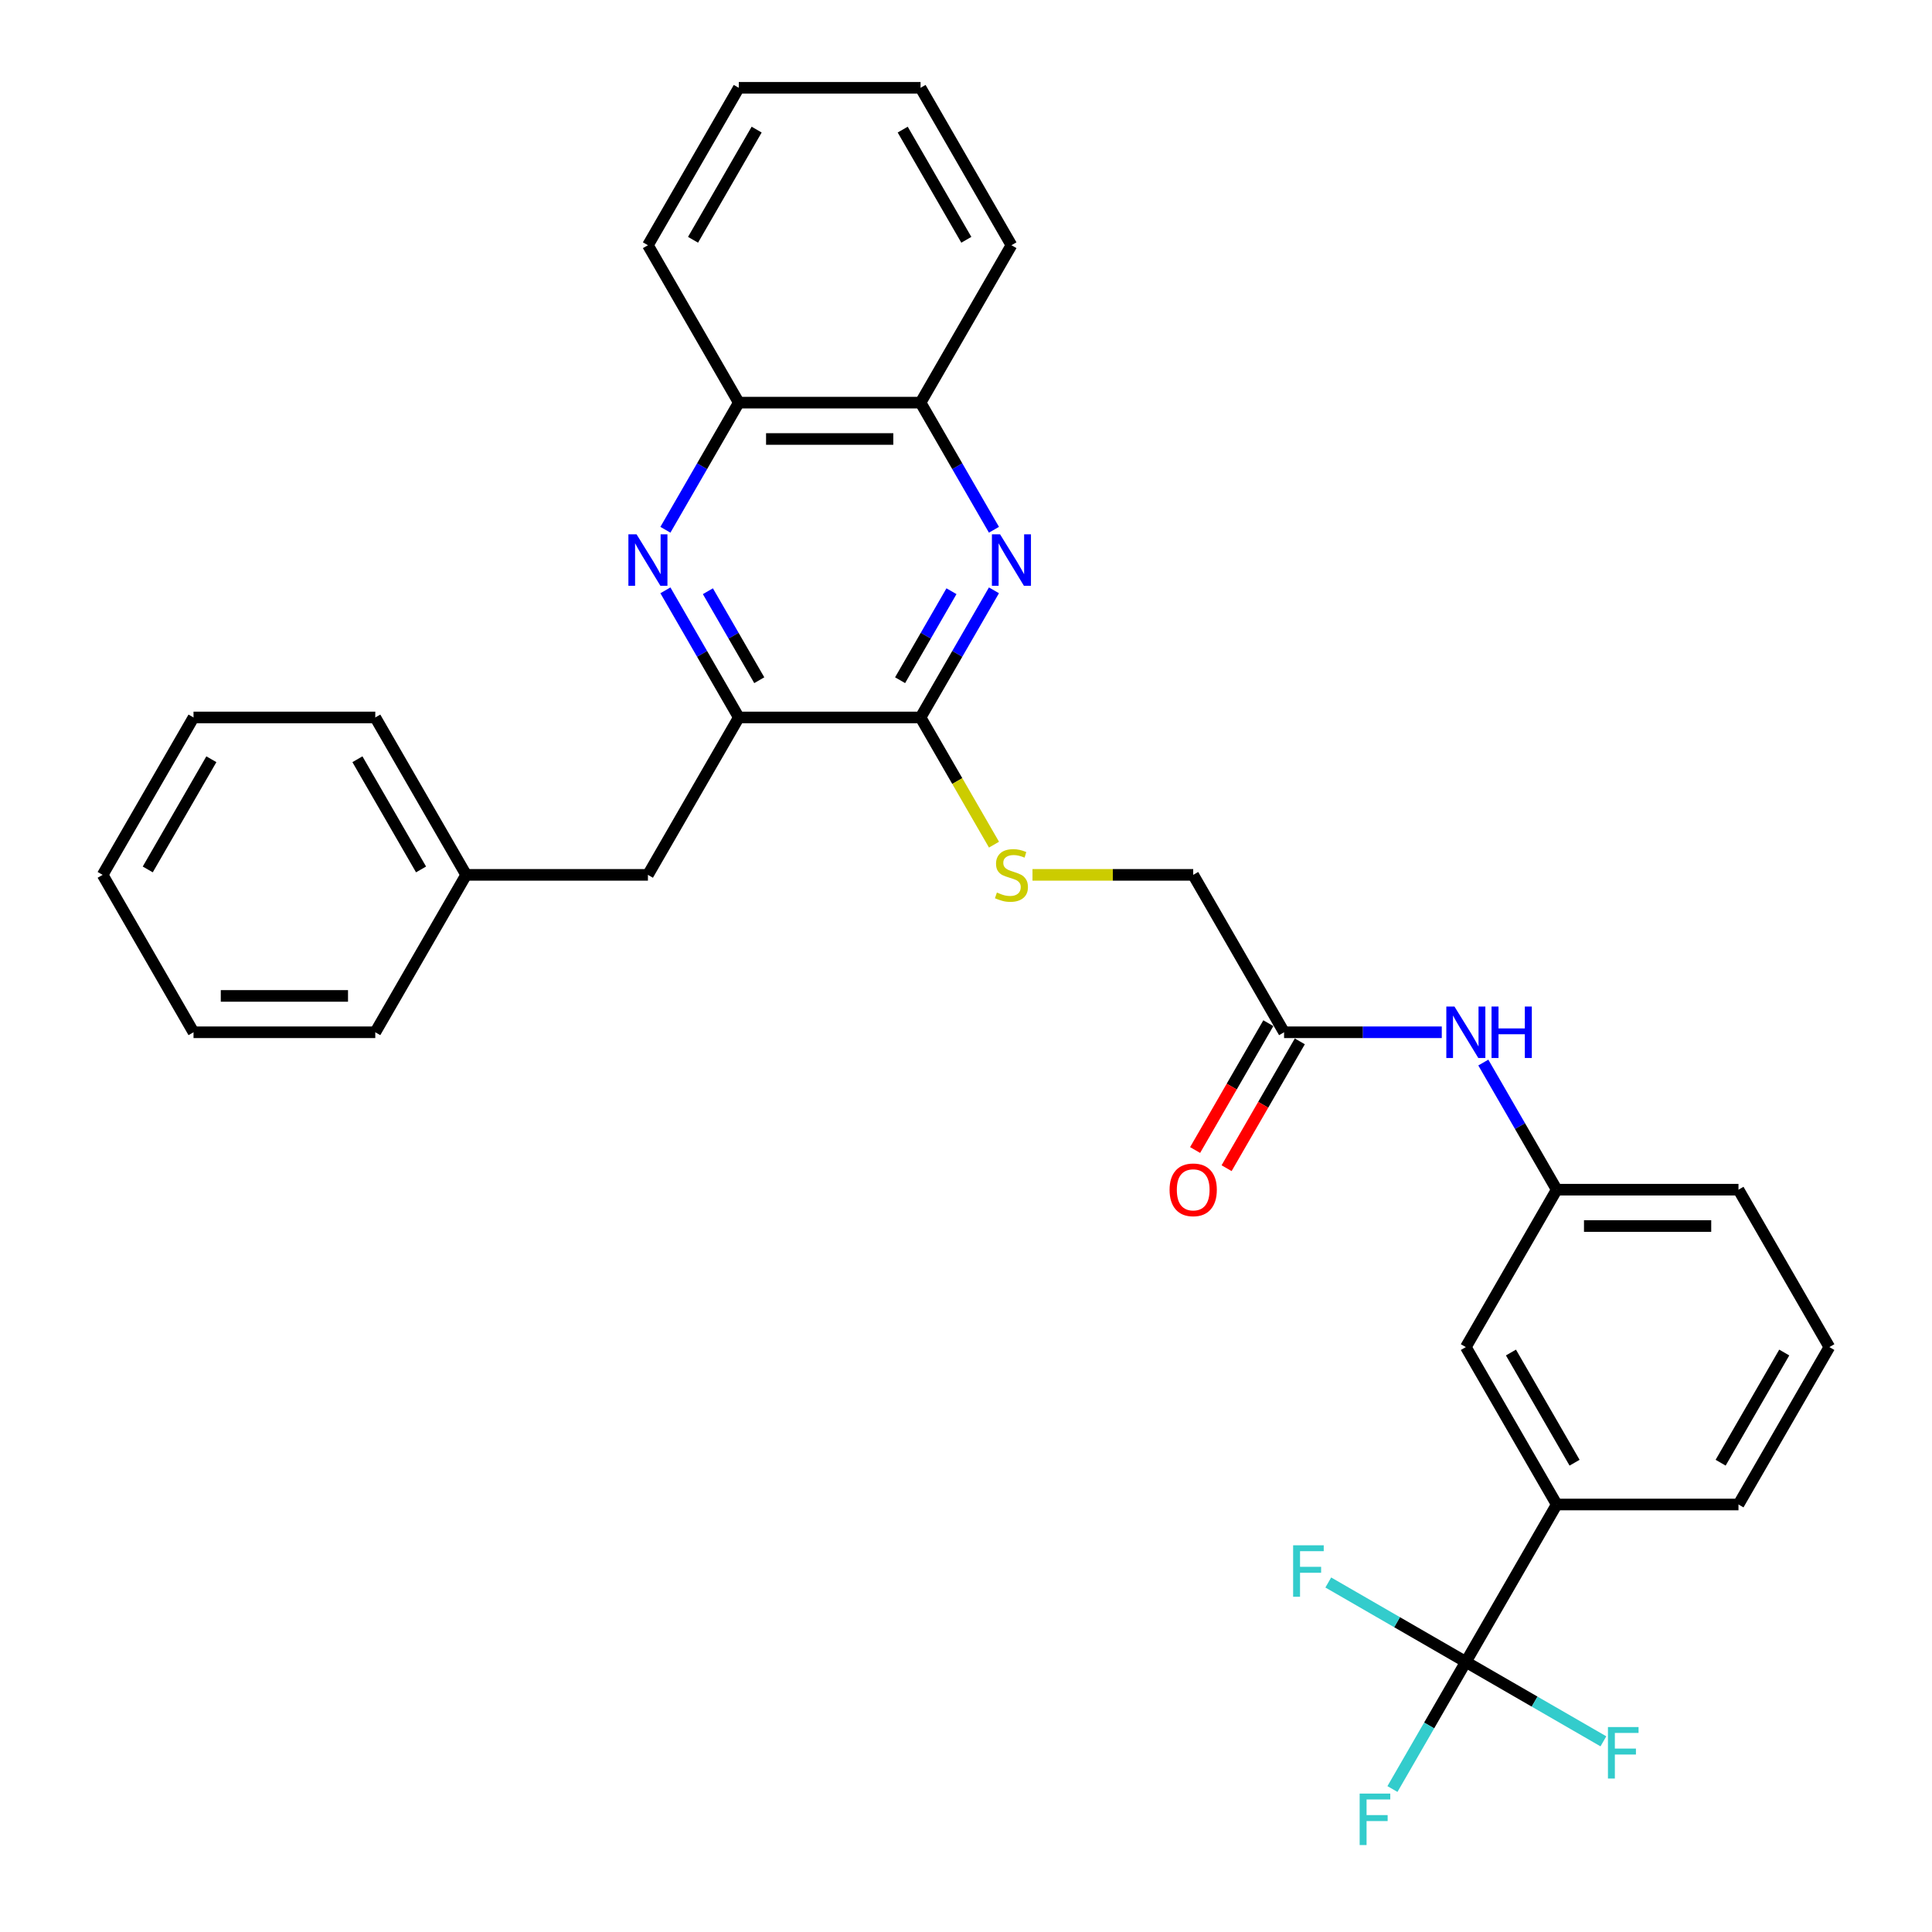 <?xml version='1.0' encoding='iso-8859-1'?>
<svg version='1.1' baseProfile='full'
              xmlns='http://www.w3.org/2000/svg'
                      xmlns:rdkit='http://www.rdkit.org/xml'
                      xmlns:xlink='http://www.w3.org/1999/xlink'
                  xml:space='preserve'
width='1000px' height='1000px' viewBox='0 0 1000 1000'>
<!-- END OF HEADER -->
<rect style='opacity:1.0;fill:#FFFFFF;stroke:none' width='1000' height='1000' x='0' y='0'> </rect>
<path class='bond-1' d='M 514.471,305.552 L 495.475,338.452' style='fill:none;fill-rule:evenodd;stroke:#0000FF;stroke-width:6px;stroke-linecap:butt;stroke-linejoin:miter;stroke-opacity:1' />
<path class='bond-1' d='M 495.475,338.452 L 476.48,371.353' style='fill:none;fill-rule:evenodd;stroke:#000000;stroke-width:6px;stroke-linecap:butt;stroke-linejoin:miter;stroke-opacity:1' />
<path class='bond-1' d='M 492.477,306.014 L 479.181,329.045' style='fill:none;fill-rule:evenodd;stroke:#0000FF;stroke-width:6px;stroke-linecap:butt;stroke-linejoin:miter;stroke-opacity:1' />
<path class='bond-1' d='M 479.181,329.045 L 465.884,352.075' style='fill:none;fill-rule:evenodd;stroke:#000000;stroke-width:6px;stroke-linecap:butt;stroke-linejoin:miter;stroke-opacity:1' />
<path class='bond-6' d='M 514.471,274.205 L 495.475,241.304' style='fill:none;fill-rule:evenodd;stroke:#0000FF;stroke-width:6px;stroke-linecap:butt;stroke-linejoin:miter;stroke-opacity:1' />
<path class='bond-6' d='M 495.475,241.304 L 476.48,208.404' style='fill:none;fill-rule:evenodd;stroke:#000000;stroke-width:6px;stroke-linecap:butt;stroke-linejoin:miter;stroke-opacity:1' />
<path class='bond-0' d='M 344.411,274.205 L 363.406,241.304' style='fill:none;fill-rule:evenodd;stroke:#0000FF;stroke-width:6px;stroke-linecap:butt;stroke-linejoin:miter;stroke-opacity:1' />
<path class='bond-0' d='M 363.406,241.304 L 382.402,208.404' style='fill:none;fill-rule:evenodd;stroke:#000000;stroke-width:6px;stroke-linecap:butt;stroke-linejoin:miter;stroke-opacity:1' />
<path class='bond-31' d='M 344.411,305.552 L 363.406,338.452' style='fill:none;fill-rule:evenodd;stroke:#0000FF;stroke-width:6px;stroke-linecap:butt;stroke-linejoin:miter;stroke-opacity:1' />
<path class='bond-31' d='M 363.406,338.452 L 382.402,371.353' style='fill:none;fill-rule:evenodd;stroke:#000000;stroke-width:6px;stroke-linecap:butt;stroke-linejoin:miter;stroke-opacity:1' />
<path class='bond-31' d='M 366.405,306.014 L 379.701,329.045' style='fill:none;fill-rule:evenodd;stroke:#0000FF;stroke-width:6px;stroke-linecap:butt;stroke-linejoin:miter;stroke-opacity:1' />
<path class='bond-31' d='M 379.701,329.045 L 392.998,352.075' style='fill:none;fill-rule:evenodd;stroke:#000000;stroke-width:6px;stroke-linecap:butt;stroke-linejoin:miter;stroke-opacity:1' />
<path class='bond-3' d='M 476.48,371.353 L 382.402,371.353' style='fill:none;fill-rule:evenodd;stroke:#000000;stroke-width:6px;stroke-linecap:butt;stroke-linejoin:miter;stroke-opacity:1' />
<path class='bond-5' d='M 476.48,371.353 L 495.486,404.272' style='fill:none;fill-rule:evenodd;stroke:#000000;stroke-width:6px;stroke-linecap:butt;stroke-linejoin:miter;stroke-opacity:1' />
<path class='bond-5' d='M 495.486,404.272 L 514.492,437.192' style='fill:none;fill-rule:evenodd;stroke:#CCCC00;stroke-width:6px;stroke-linecap:butt;stroke-linejoin:miter;stroke-opacity:1' />
<path class='bond-2' d='M 758.717,860.201 L 805.756,778.726' style='fill:none;fill-rule:evenodd;stroke:#000000;stroke-width:6px;stroke-linecap:butt;stroke-linejoin:miter;stroke-opacity:1' />
<path class='bond-14' d='M 758.717,860.201 L 739.722,893.101' style='fill:none;fill-rule:evenodd;stroke:#000000;stroke-width:6px;stroke-linecap:butt;stroke-linejoin:miter;stroke-opacity:1' />
<path class='bond-14' d='M 739.722,893.101 L 720.726,926.002' style='fill:none;fill-rule:evenodd;stroke:#33CCCC;stroke-width:6px;stroke-linecap:butt;stroke-linejoin:miter;stroke-opacity:1' />
<path class='bond-15' d='M 758.717,860.201 L 723.116,839.647' style='fill:none;fill-rule:evenodd;stroke:#000000;stroke-width:6px;stroke-linecap:butt;stroke-linejoin:miter;stroke-opacity:1' />
<path class='bond-15' d='M 723.116,839.647 L 687.515,819.093' style='fill:none;fill-rule:evenodd;stroke:#33CCCC;stroke-width:6px;stroke-linecap:butt;stroke-linejoin:miter;stroke-opacity:1' />
<path class='bond-16' d='M 758.717,860.201 L 794.317,880.755' style='fill:none;fill-rule:evenodd;stroke:#000000;stroke-width:6px;stroke-linecap:butt;stroke-linejoin:miter;stroke-opacity:1' />
<path class='bond-16' d='M 794.317,880.755 L 829.918,901.309' style='fill:none;fill-rule:evenodd;stroke:#33CCCC;stroke-width:6px;stroke-linecap:butt;stroke-linejoin:miter;stroke-opacity:1' />
<path class='bond-10' d='M 382.402,371.353 L 335.362,452.828' style='fill:none;fill-rule:evenodd;stroke:#000000;stroke-width:6px;stroke-linecap:butt;stroke-linejoin:miter;stroke-opacity:1' />
<path class='bond-4' d='M 805.756,778.726 L 758.717,697.251' style='fill:none;fill-rule:evenodd;stroke:#000000;stroke-width:6px;stroke-linecap:butt;stroke-linejoin:miter;stroke-opacity:1' />
<path class='bond-4' d='M 814.995,757.097 L 782.067,700.065' style='fill:none;fill-rule:evenodd;stroke:#000000;stroke-width:6px;stroke-linecap:butt;stroke-linejoin:miter;stroke-opacity:1' />
<path class='bond-34' d='M 805.756,778.726 L 899.835,778.726' style='fill:none;fill-rule:evenodd;stroke:#000000;stroke-width:6px;stroke-linecap:butt;stroke-linejoin:miter;stroke-opacity:1' />
<path class='bond-17' d='M 534.414,452.828 L 576.006,452.828' style='fill:none;fill-rule:evenodd;stroke:#CCCC00;stroke-width:6px;stroke-linecap:butt;stroke-linejoin:miter;stroke-opacity:1' />
<path class='bond-17' d='M 576.006,452.828 L 617.598,452.828' style='fill:none;fill-rule:evenodd;stroke:#000000;stroke-width:6px;stroke-linecap:butt;stroke-linejoin:miter;stroke-opacity:1' />
<path class='bond-7' d='M 476.48,208.404 L 382.402,208.404' style='fill:none;fill-rule:evenodd;stroke:#000000;stroke-width:6px;stroke-linecap:butt;stroke-linejoin:miter;stroke-opacity:1' />
<path class='bond-7' d='M 462.368,227.22 L 396.513,227.22' style='fill:none;fill-rule:evenodd;stroke:#000000;stroke-width:6px;stroke-linecap:butt;stroke-linejoin:miter;stroke-opacity:1' />
<path class='bond-22' d='M 476.48,208.404 L 523.52,126.929' style='fill:none;fill-rule:evenodd;stroke:#000000;stroke-width:6px;stroke-linecap:butt;stroke-linejoin:miter;stroke-opacity:1' />
<path class='bond-23' d='M 382.402,208.404 L 335.362,126.929' style='fill:none;fill-rule:evenodd;stroke:#000000;stroke-width:6px;stroke-linecap:butt;stroke-linejoin:miter;stroke-opacity:1' />
<path class='bond-8' d='M 664.638,534.302 L 617.598,452.828' style='fill:none;fill-rule:evenodd;stroke:#000000;stroke-width:6px;stroke-linecap:butt;stroke-linejoin:miter;stroke-opacity:1' />
<path class='bond-9' d='M 664.638,534.302 L 705.449,534.302' style='fill:none;fill-rule:evenodd;stroke:#000000;stroke-width:6px;stroke-linecap:butt;stroke-linejoin:miter;stroke-opacity:1' />
<path class='bond-9' d='M 705.449,534.302 L 746.261,534.302' style='fill:none;fill-rule:evenodd;stroke:#0000FF;stroke-width:6px;stroke-linecap:butt;stroke-linejoin:miter;stroke-opacity:1' />
<path class='bond-13' d='M 656.49,529.598 L 637.539,562.424' style='fill:none;fill-rule:evenodd;stroke:#000000;stroke-width:6px;stroke-linecap:butt;stroke-linejoin:miter;stroke-opacity:1' />
<path class='bond-13' d='M 637.539,562.424 L 618.587,595.249' style='fill:none;fill-rule:evenodd;stroke:#FF0000;stroke-width:6px;stroke-linecap:butt;stroke-linejoin:miter;stroke-opacity:1' />
<path class='bond-13' d='M 672.785,539.006 L 653.834,571.831' style='fill:none;fill-rule:evenodd;stroke:#000000;stroke-width:6px;stroke-linecap:butt;stroke-linejoin:miter;stroke-opacity:1' />
<path class='bond-13' d='M 653.834,571.831 L 634.882,604.657' style='fill:none;fill-rule:evenodd;stroke:#FF0000;stroke-width:6px;stroke-linecap:butt;stroke-linejoin:miter;stroke-opacity:1' />
<path class='bond-12' d='M 767.766,549.976 L 786.761,582.876' style='fill:none;fill-rule:evenodd;stroke:#0000FF;stroke-width:6px;stroke-linecap:butt;stroke-linejoin:miter;stroke-opacity:1' />
<path class='bond-12' d='M 786.761,582.876 L 805.756,615.777' style='fill:none;fill-rule:evenodd;stroke:#000000;stroke-width:6px;stroke-linecap:butt;stroke-linejoin:miter;stroke-opacity:1' />
<path class='bond-18' d='M 335.362,452.828 L 241.283,452.828' style='fill:none;fill-rule:evenodd;stroke:#000000;stroke-width:6px;stroke-linecap:butt;stroke-linejoin:miter;stroke-opacity:1' />
<path class='bond-11' d='M 758.717,697.251 L 805.756,615.777' style='fill:none;fill-rule:evenodd;stroke:#000000;stroke-width:6px;stroke-linecap:butt;stroke-linejoin:miter;stroke-opacity:1' />
<path class='bond-21' d='M 805.756,615.777 L 899.835,615.777' style='fill:none;fill-rule:evenodd;stroke:#000000;stroke-width:6px;stroke-linecap:butt;stroke-linejoin:miter;stroke-opacity:1' />
<path class='bond-21' d='M 819.868,634.593 L 885.723,634.593' style='fill:none;fill-rule:evenodd;stroke:#000000;stroke-width:6px;stroke-linecap:butt;stroke-linejoin:miter;stroke-opacity:1' />
<path class='bond-24' d='M 241.283,452.828 L 194.244,371.353' style='fill:none;fill-rule:evenodd;stroke:#000000;stroke-width:6px;stroke-linecap:butt;stroke-linejoin:miter;stroke-opacity:1' />
<path class='bond-24' d='M 217.933,450.014 L 185.005,392.982' style='fill:none;fill-rule:evenodd;stroke:#000000;stroke-width:6px;stroke-linecap:butt;stroke-linejoin:miter;stroke-opacity:1' />
<path class='bond-25' d='M 241.283,452.828 L 194.244,534.302' style='fill:none;fill-rule:evenodd;stroke:#000000;stroke-width:6px;stroke-linecap:butt;stroke-linejoin:miter;stroke-opacity:1' />
<path class='bond-19' d='M 899.835,778.726 L 946.874,697.251' style='fill:none;fill-rule:evenodd;stroke:#000000;stroke-width:6px;stroke-linecap:butt;stroke-linejoin:miter;stroke-opacity:1' />
<path class='bond-19' d='M 890.596,757.097 L 923.523,700.065' style='fill:none;fill-rule:evenodd;stroke:#000000;stroke-width:6px;stroke-linecap:butt;stroke-linejoin:miter;stroke-opacity:1' />
<path class='bond-20' d='M 946.874,697.251 L 899.835,615.777' style='fill:none;fill-rule:evenodd;stroke:#000000;stroke-width:6px;stroke-linecap:butt;stroke-linejoin:miter;stroke-opacity:1' />
<path class='bond-27' d='M 523.52,126.929 L 476.48,45.455' style='fill:none;fill-rule:evenodd;stroke:#000000;stroke-width:6px;stroke-linecap:butt;stroke-linejoin:miter;stroke-opacity:1' />
<path class='bond-27' d='M 500.169,124.116 L 467.241,67.084' style='fill:none;fill-rule:evenodd;stroke:#000000;stroke-width:6px;stroke-linecap:butt;stroke-linejoin:miter;stroke-opacity:1' />
<path class='bond-32' d='M 335.362,126.929 L 382.402,45.455' style='fill:none;fill-rule:evenodd;stroke:#000000;stroke-width:6px;stroke-linecap:butt;stroke-linejoin:miter;stroke-opacity:1' />
<path class='bond-32' d='M 358.713,124.116 L 391.641,67.084' style='fill:none;fill-rule:evenodd;stroke:#000000;stroke-width:6px;stroke-linecap:butt;stroke-linejoin:miter;stroke-opacity:1' />
<path class='bond-29' d='M 194.244,371.353 L 100.165,371.353' style='fill:none;fill-rule:evenodd;stroke:#000000;stroke-width:6px;stroke-linecap:butt;stroke-linejoin:miter;stroke-opacity:1' />
<path class='bond-28' d='M 194.244,534.302 L 100.165,534.302' style='fill:none;fill-rule:evenodd;stroke:#000000;stroke-width:6px;stroke-linecap:butt;stroke-linejoin:miter;stroke-opacity:1' />
<path class='bond-28' d='M 180.132,515.486 L 114.277,515.486' style='fill:none;fill-rule:evenodd;stroke:#000000;stroke-width:6px;stroke-linecap:butt;stroke-linejoin:miter;stroke-opacity:1' />
<path class='bond-26' d='M 382.402,45.455 L 476.48,45.455' style='fill:none;fill-rule:evenodd;stroke:#000000;stroke-width:6px;stroke-linecap:butt;stroke-linejoin:miter;stroke-opacity:1' />
<path class='bond-30' d='M 100.165,534.302 L 53.126,452.828' style='fill:none;fill-rule:evenodd;stroke:#000000;stroke-width:6px;stroke-linecap:butt;stroke-linejoin:miter;stroke-opacity:1' />
<path class='bond-33' d='M 100.165,371.353 L 53.126,452.828' style='fill:none;fill-rule:evenodd;stroke:#000000;stroke-width:6px;stroke-linecap:butt;stroke-linejoin:miter;stroke-opacity:1' />
<path class='bond-33' d='M 109.404,392.982 L 76.477,450.014' style='fill:none;fill-rule:evenodd;stroke:#000000;stroke-width:6px;stroke-linecap:butt;stroke-linejoin:miter;stroke-opacity:1' />
<path  class='atom-0' d='M 517.63 276.557
L 526.361 290.669
Q 527.226 292.061, 528.619 294.582
Q 530.011 297.104, 530.086 297.254
L 530.086 276.557
L 533.624 276.557
L 533.624 303.2
L 529.973 303.2
L 520.603 287.771
Q 519.512 285.965, 518.345 283.895
Q 517.216 281.825, 516.878 281.186
L 516.878 303.2
L 513.416 303.2
L 513.416 276.557
L 517.63 276.557
' fill='#0000FF'/>
<path  class='atom-1' d='M 329.473 276.557
L 338.203 290.669
Q 339.069 292.061, 340.461 294.582
Q 341.854 297.104, 341.929 297.254
L 341.929 276.557
L 345.466 276.557
L 345.466 303.2
L 341.816 303.2
L 332.446 287.771
Q 331.354 285.965, 330.188 283.895
Q 329.059 281.825, 328.72 281.186
L 328.72 303.2
L 325.258 303.2
L 325.258 276.557
L 329.473 276.557
' fill='#0000FF'/>
<path  class='atom-6' d='M 515.993 461.972
Q 516.294 462.085, 517.536 462.612
Q 518.778 463.139, 520.133 463.477
Q 521.525 463.778, 522.88 463.778
Q 525.401 463.778, 526.869 462.574
Q 528.337 461.332, 528.337 459.187
Q 528.337 457.72, 527.584 456.817
Q 526.869 455.913, 525.74 455.424
Q 524.611 454.935, 522.729 454.37
Q 520.359 453.655, 518.929 452.978
Q 517.536 452.301, 516.52 450.871
Q 515.542 449.441, 515.542 447.032
Q 515.542 443.683, 517.8 441.613
Q 520.095 439.544, 524.611 439.544
Q 527.697 439.544, 531.197 441.011
L 530.331 443.909
Q 527.132 442.592, 524.724 442.592
Q 522.127 442.592, 520.697 443.683
Q 519.267 444.737, 519.305 446.581
Q 519.305 448.011, 520.02 448.876
Q 520.773 449.742, 521.826 450.231
Q 522.918 450.72, 524.724 451.285
Q 527.132 452.037, 528.562 452.79
Q 529.992 453.543, 531.008 455.085
Q 532.062 456.591, 532.062 459.187
Q 532.062 462.875, 529.578 464.87
Q 527.132 466.827, 523.03 466.827
Q 520.66 466.827, 518.853 466.3
Q 517.085 465.81, 514.977 464.945
L 515.993 461.972
' fill='#CCCC00'/>
<path  class='atom-10' d='M 752.827 520.981
L 761.558 535.092
Q 762.423 536.485, 763.816 539.006
Q 765.208 541.527, 765.283 541.678
L 765.283 520.981
L 768.821 520.981
L 768.821 547.624
L 765.17 547.624
L 755.8 532.195
Q 754.709 530.389, 753.542 528.319
Q 752.413 526.249, 752.075 525.609
L 752.075 547.624
L 748.613 547.624
L 748.613 520.981
L 752.827 520.981
' fill='#0000FF'/>
<path  class='atom-10' d='M 772.019 520.981
L 775.632 520.981
L 775.632 532.308
L 789.255 532.308
L 789.255 520.981
L 792.867 520.981
L 792.867 547.624
L 789.255 547.624
L 789.255 535.318
L 775.632 535.318
L 775.632 547.624
L 772.019 547.624
L 772.019 520.981
' fill='#0000FF'/>
<path  class='atom-14' d='M 605.368 615.852
Q 605.368 609.455, 608.529 605.88
Q 611.69 602.305, 617.598 602.305
Q 623.507 602.305, 626.668 605.88
Q 629.829 609.455, 629.829 615.852
Q 629.829 622.325, 626.63 626.013
Q 623.431 629.663, 617.598 629.663
Q 611.728 629.663, 608.529 626.013
Q 605.368 622.362, 605.368 615.852
M 617.598 626.652
Q 621.663 626.652, 623.845 623.943
Q 626.066 621.196, 626.066 615.852
Q 626.066 610.621, 623.845 607.987
Q 621.663 605.315, 617.598 605.315
Q 613.534 605.315, 611.314 607.949
Q 609.131 610.584, 609.131 615.852
Q 609.131 621.233, 611.314 623.943
Q 613.534 626.652, 617.598 626.652
' fill='#FF0000'/>
<path  class='atom-15' d='M 703.756 928.354
L 719.599 928.354
L 719.599 931.402
L 707.331 931.402
L 707.331 939.493
L 718.244 939.493
L 718.244 942.578
L 707.331 942.578
L 707.331 954.997
L 703.756 954.997
L 703.756 928.354
' fill='#33CCCC'/>
<path  class='atom-16' d='M 669.321 799.84
L 685.163 799.84
L 685.163 802.888
L 672.896 802.888
L 672.896 810.979
L 683.809 810.979
L 683.809 814.064
L 672.896 814.064
L 672.896 826.483
L 669.321 826.483
L 669.321 799.84
' fill='#33CCCC'/>
<path  class='atom-17' d='M 832.27 893.918
L 848.113 893.918
L 848.113 896.967
L 835.845 896.967
L 835.845 905.057
L 846.758 905.057
L 846.758 908.143
L 835.845 908.143
L 835.845 920.562
L 832.27 920.562
L 832.27 893.918
' fill='#33CCCC'/>
</svg>
